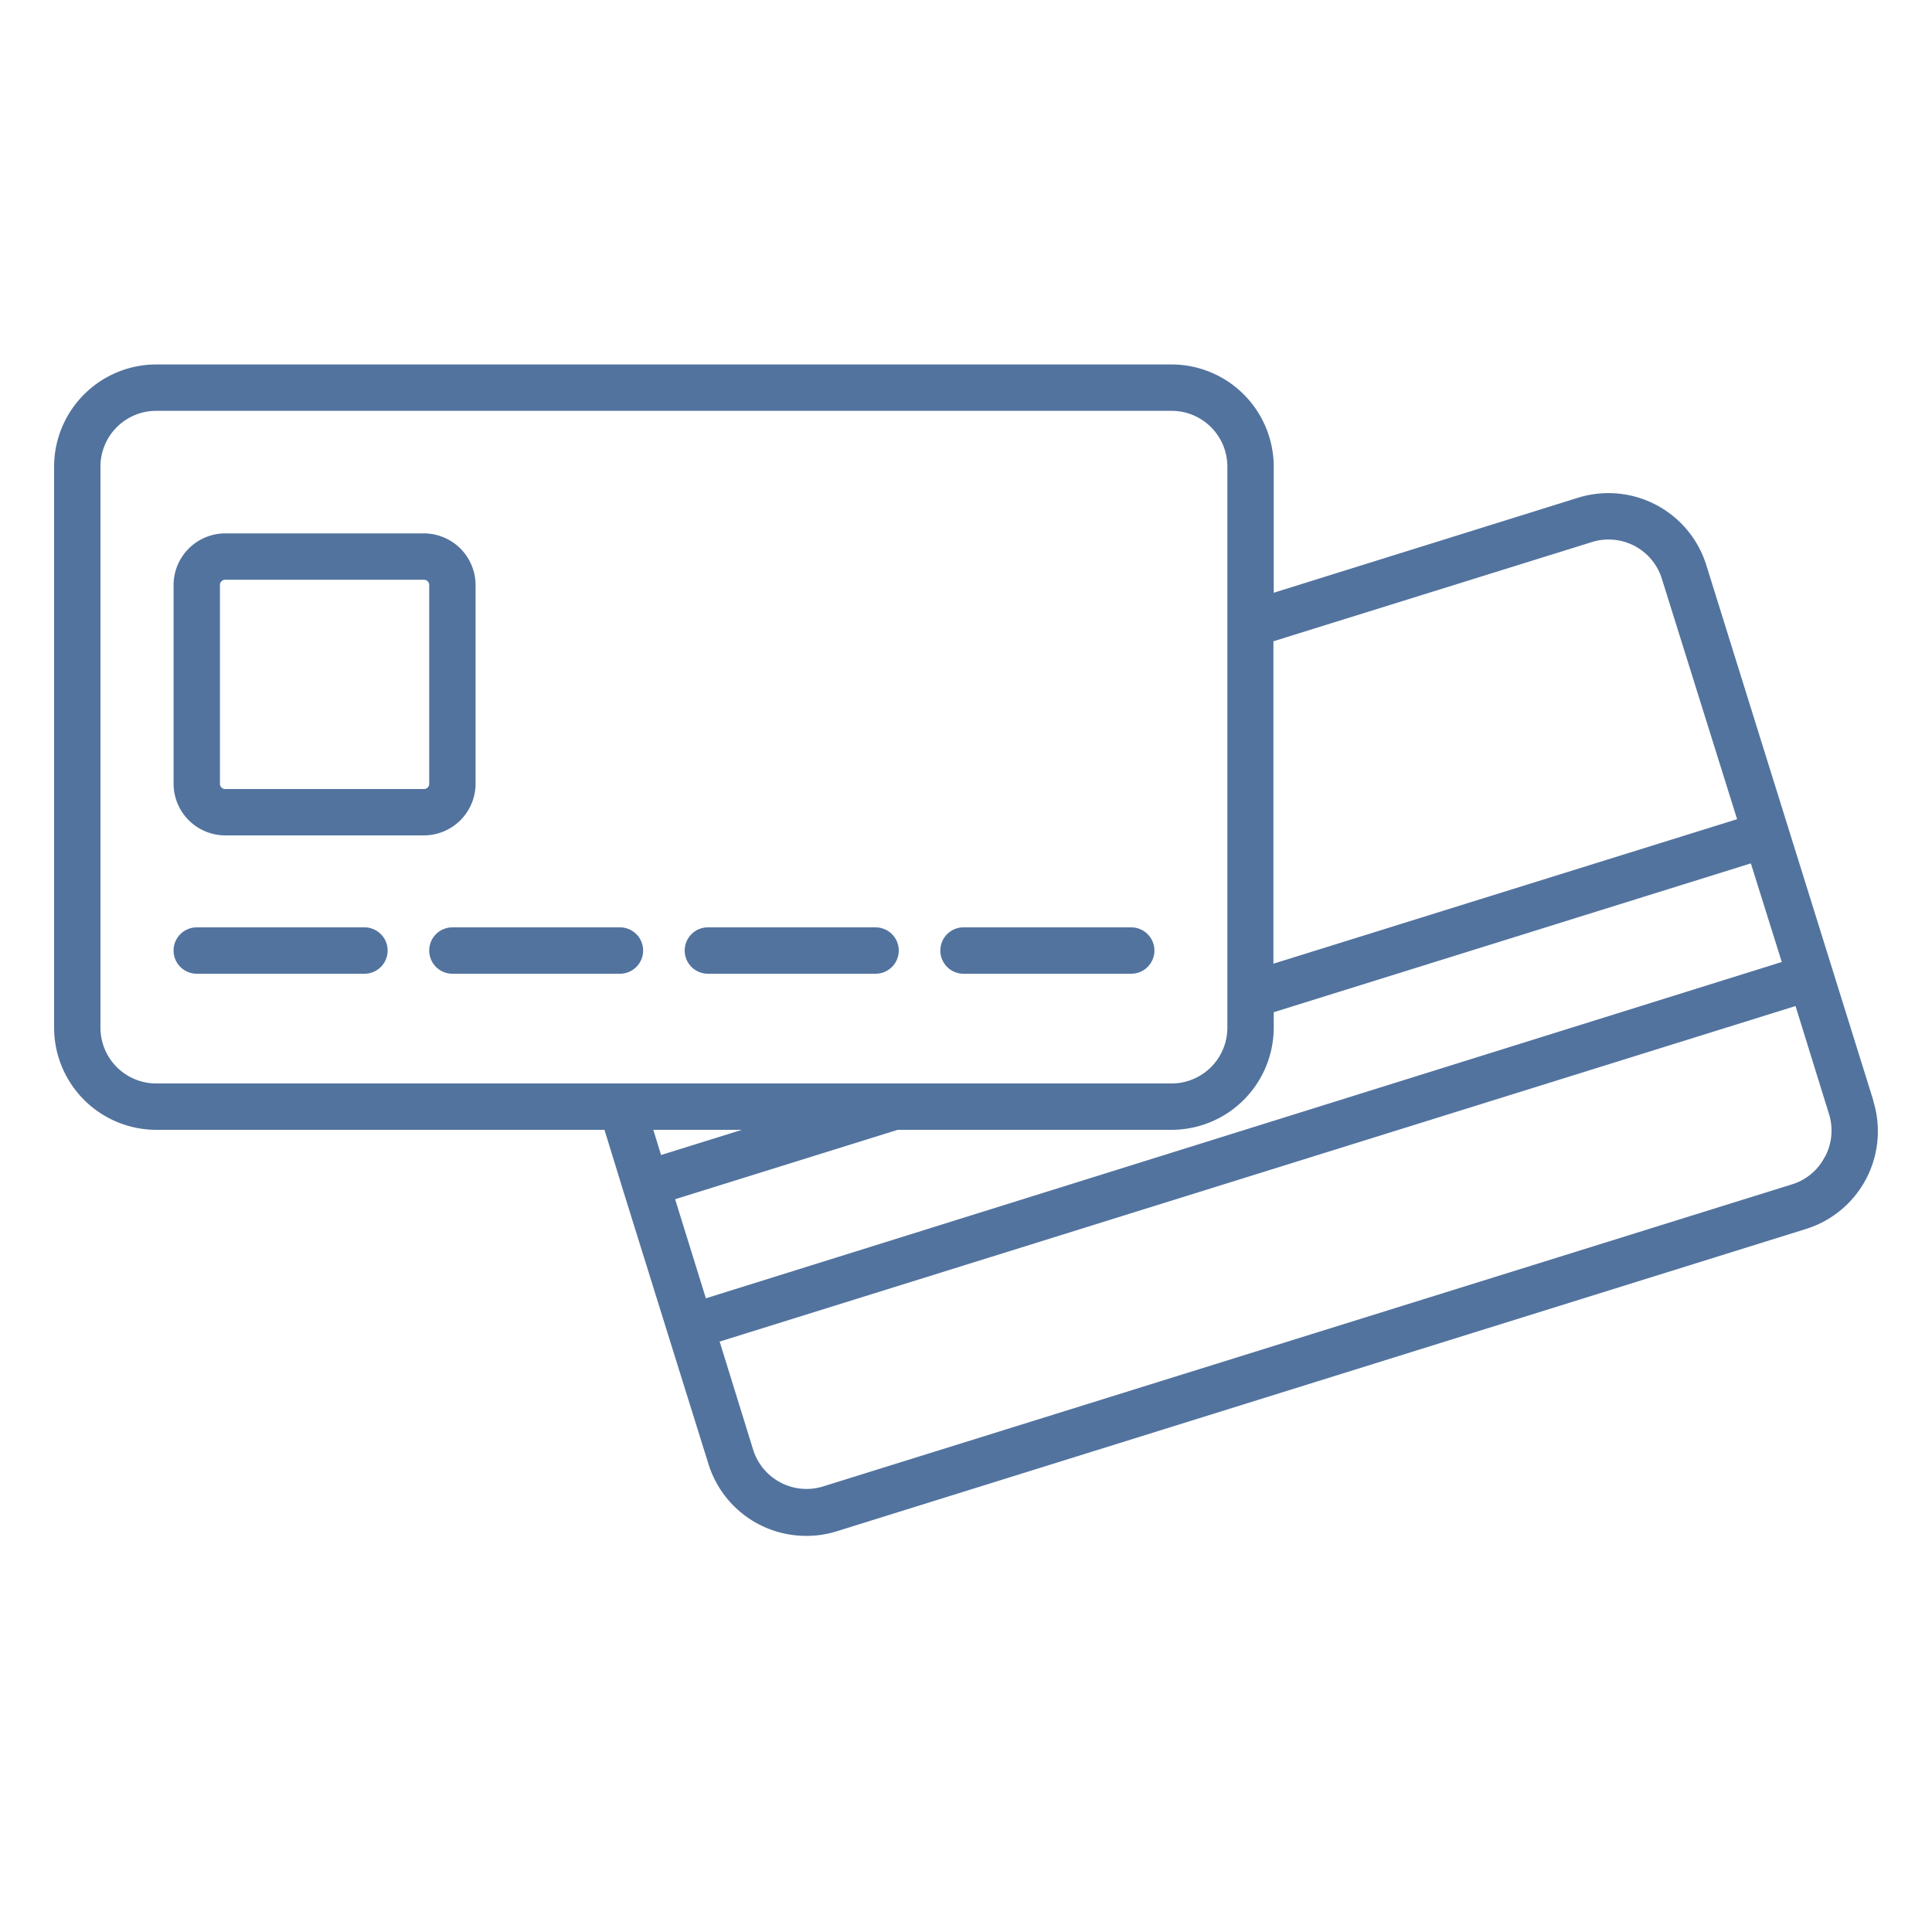 <svg id="Layer_1" data-name="Layer 1" xmlns="http://www.w3.org/2000/svg" width="125" height="125" viewBox="0 0 125 125"><defs><style>.cls-1{fill:#52739e;}</style></defs><title>ico_</title><path class="cls-1" d="M121.2,71.19,110.39,36.54a6.63,6.63,0,0,0-8.28-4.34l-19.7,6.15V30.19a6.62,6.62,0,0,0-6.61-6.61H10.11A6.62,6.62,0,0,0,3.5,30.19v36.3a6.62,6.62,0,0,0,6.61,6.61h29l1.23,4h0l2.88,9.24h0l2.62,8.39a6.61,6.61,0,0,0,6.31,4.64,6.41,6.41,0,0,0,2-.3l62.71-19.56a6.62,6.62,0,0,0,4.34-8.28Zm-77.52,6.4,14.4-4.49H75.8a6.62,6.62,0,0,0,6.61-6.61v-1l30.87-9.63,2,6.38L45.67,84ZM103,35.07a3.61,3.61,0,0,1,4.52,2.37L112.39,53l-30,9.35V41.49ZM6.5,66.49V30.19a3.61,3.61,0,0,1,3.61-3.61H75.8a3.61,3.61,0,0,1,3.61,3.61v36.3A3.61,3.61,0,0,1,75.8,70.1H10.11A3.61,3.61,0,0,1,6.5,66.49ZM48,73.1l-5.23,1.63-.5-1.63Zm70.07,1.74A3.56,3.56,0,0,1,116,76.61L53.26,96.17a3.62,3.62,0,0,1-4.53-2.37l-2.17-7,69.61-21.71,2.17,7A3.61,3.61,0,0,1,118.08,74.84Z"/><path class="cls-1" d="M23.58,60H12.73a1.5,1.5,0,1,0,0,3H23.58a1.5,1.5,0,1,0,0-3Z"/><path class="cls-1" d="M40.11,60H29.27a1.5,1.5,0,0,0,0,3H40.11a1.5,1.5,0,0,0,0-3Z"/><path class="cls-1" d="M56.65,60H45.8a1.5,1.5,0,0,0,0,3H56.65a1.5,1.5,0,0,0,0-3Z"/><path class="cls-1" d="M73.19,60H62.34a1.5,1.5,0,0,0,0,3H73.19a1.5,1.5,0,0,0,0-3Z"/><path class="cls-1" d="M30.77,50.71V37.85a3.35,3.35,0,0,0-3.34-3.34H14.57a3.35,3.35,0,0,0-3.34,3.34V50.71a3.35,3.35,0,0,0,3.34,3.34H27.43A3.35,3.35,0,0,0,30.77,50.71Zm-3,0a.34.34,0,0,1-.34.34H14.57a.34.34,0,0,1-.34-.34V37.85a.34.34,0,0,1,.34-.34H27.43a.34.34,0,0,1,.34.34Z"/></svg>